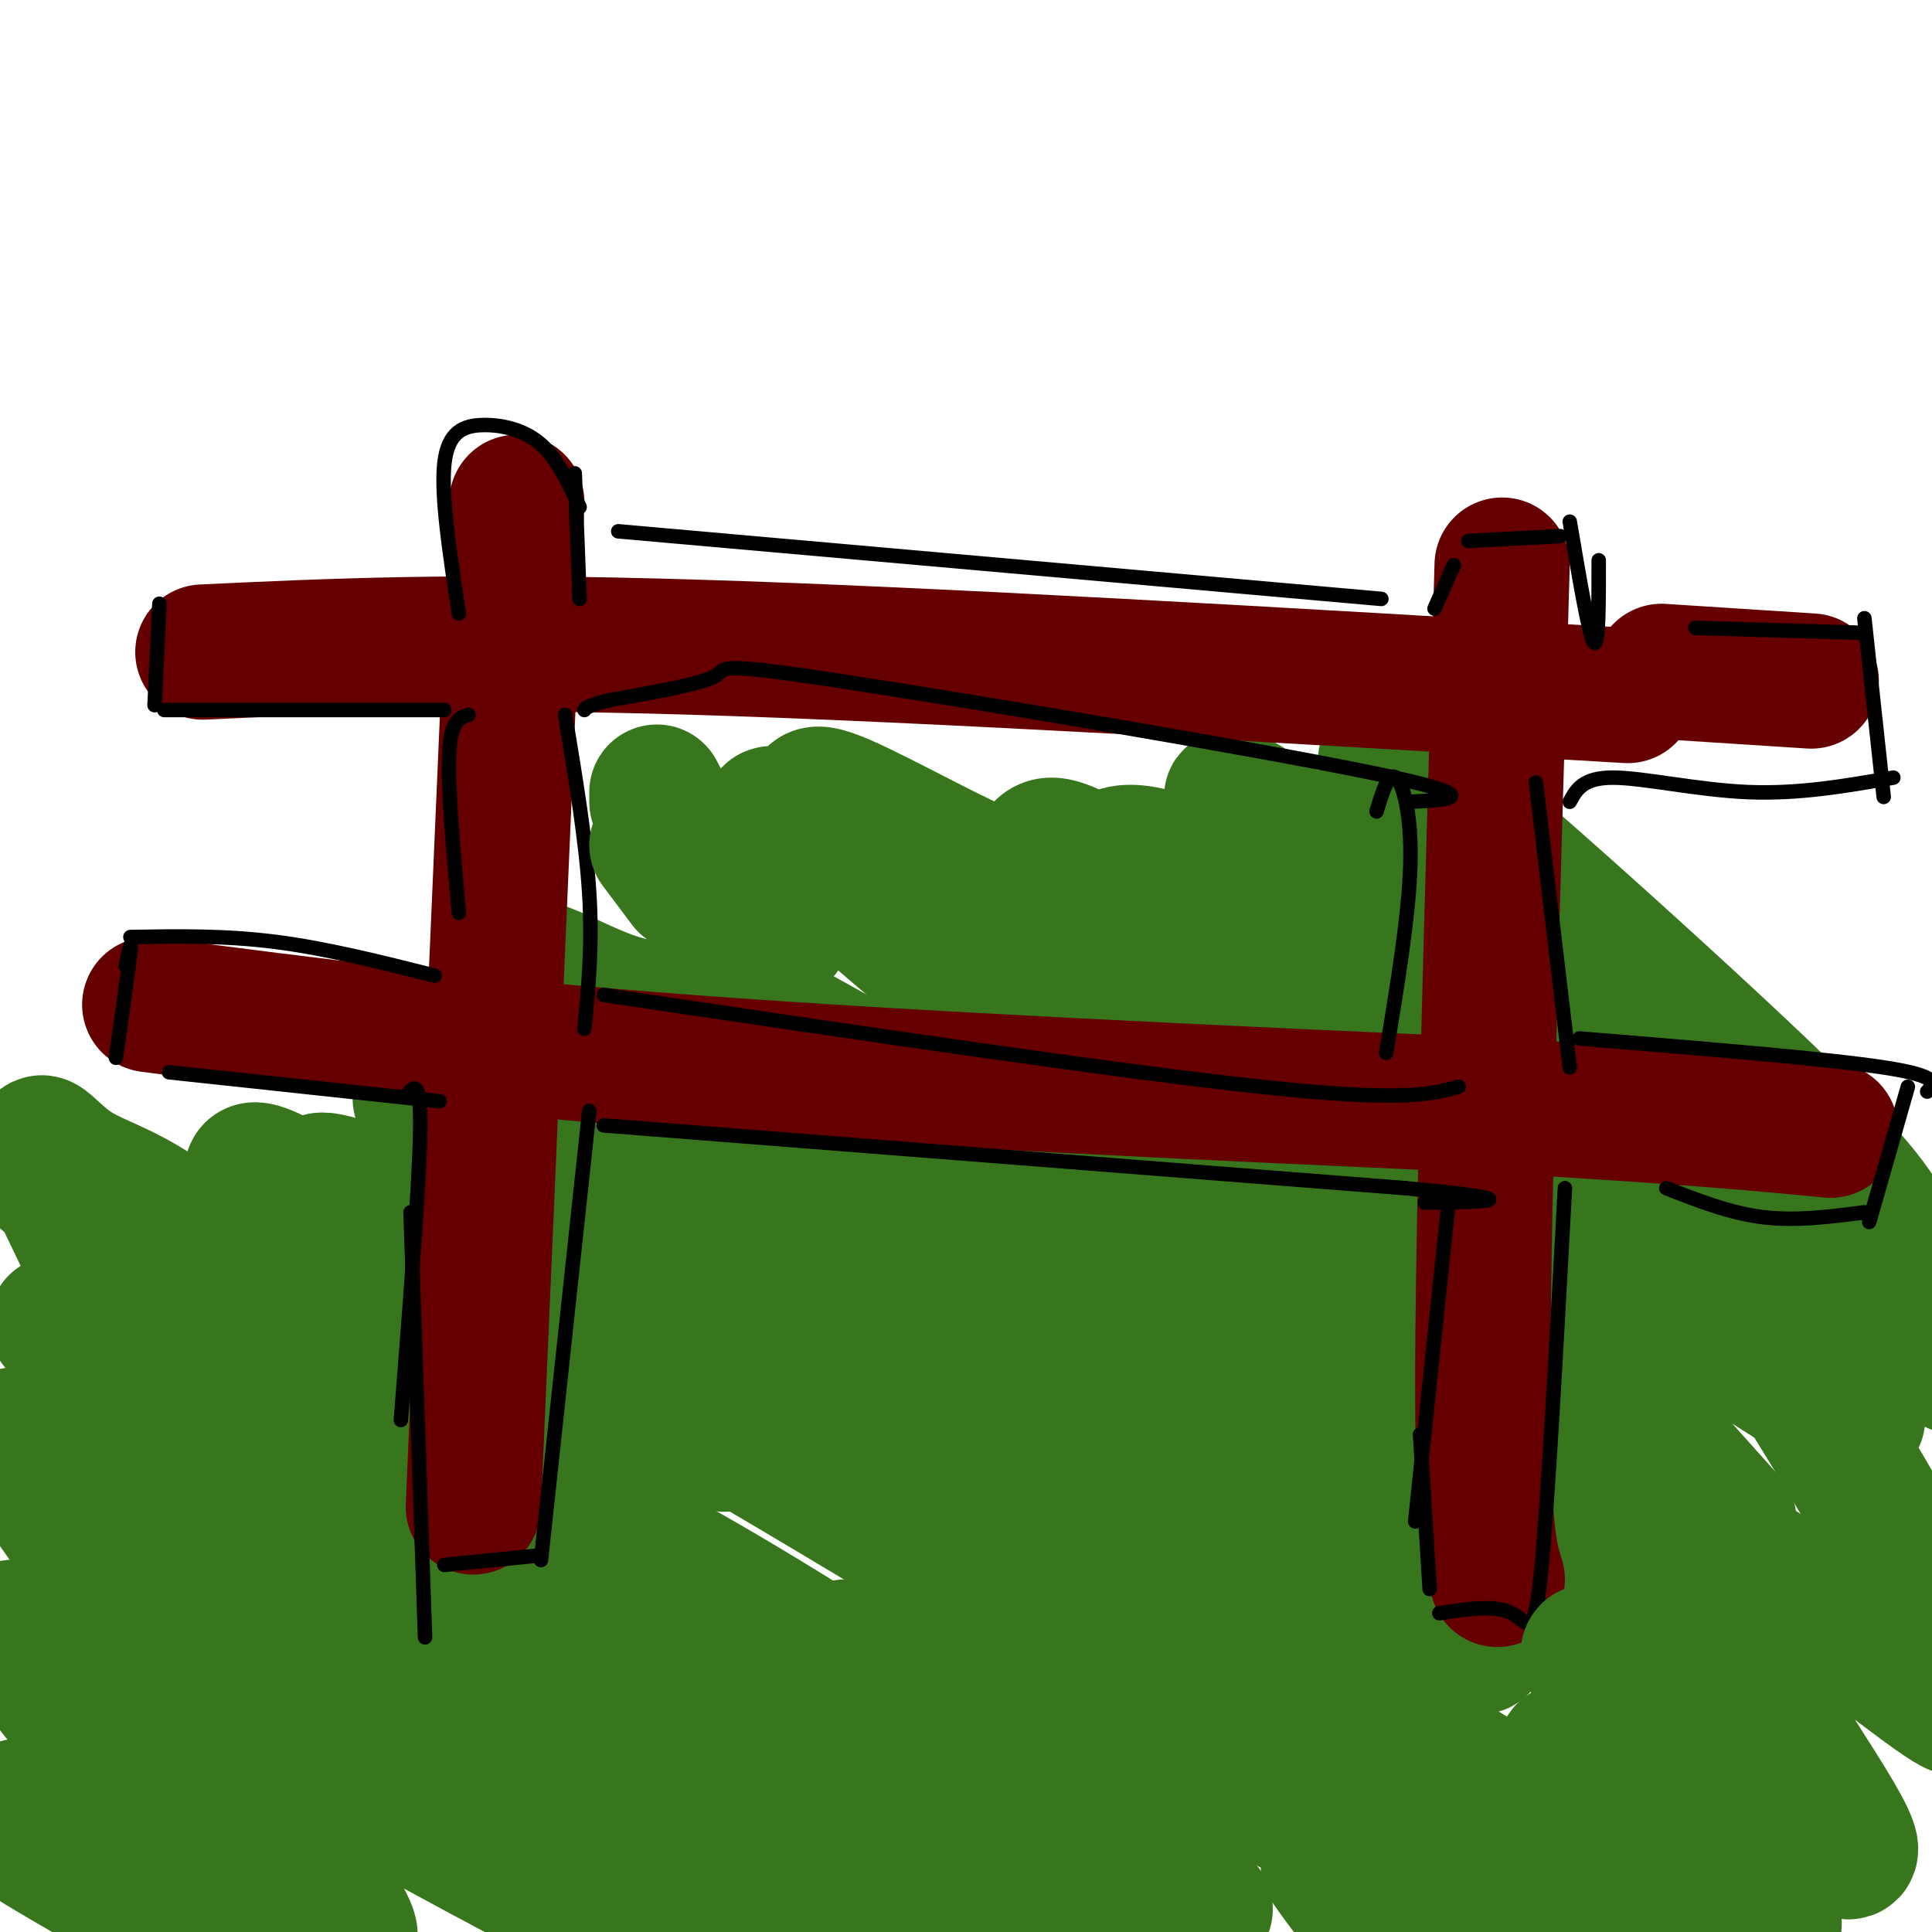 <svg viewBox='0 0 400 400' version='1.1' xmlns='http://www.w3.org/2000/svg' xmlns:xlink='http://www.w3.org/1999/xlink'><g fill='none' stroke='#38761d' stroke-width='28' stroke-linecap='round' stroke-linejoin='round'><path d='M307,273c-28.514,-13.663 -57.027,-27.327 -53,-23c4.027,4.327 40.596,26.644 48,31c7.404,4.356 -14.357,-9.250 -37,-21c-22.643,-11.750 -46.167,-21.643 -35,-12c11.167,9.643 57.024,38.822 66,44c8.976,5.178 -18.930,-13.644 -48,-28c-29.070,-14.356 -59.306,-24.244 -67,-26c-7.694,-1.756 7.153,4.622 22,11'/><path d='M203,249c30.534,17.227 95.868,54.795 98,57c2.132,2.205 -58.939,-30.952 -96,-49c-37.061,-18.048 -50.112,-20.986 -35,-12c15.112,8.986 58.385,29.897 96,51c37.615,21.103 69.570,42.397 57,35c-12.570,-7.397 -69.665,-43.487 -104,-63c-34.335,-19.513 -45.910,-22.450 -63,-28c-17.090,-5.550 -39.694,-13.715 -30,-9c9.694,4.715 51.687,22.308 93,47c41.313,24.692 81.947,56.483 87,62c5.053,5.517 -25.473,-15.242 -56,-36'/><path d='M250,304c-23.859,-13.959 -55.506,-30.858 -75,-41c-19.494,-10.142 -26.833,-13.527 -46,-21c-19.167,-7.473 -50.161,-19.036 -40,-13c10.161,6.036 61.476,29.669 110,61c48.524,31.331 94.256,70.358 100,77c5.744,6.642 -28.502,-19.102 -61,-40c-32.498,-20.898 -63.249,-36.949 -94,-53'/><path d='M104,258c-25.643,-10.429 -51.286,-20.857 -30,-7c21.286,13.857 89.500,52.000 134,80c44.500,28.000 65.286,45.857 59,43c-6.286,-2.857 -39.643,-26.429 -73,-50'/><path d='M150,299c-10.933,-5.533 -21.867,-11.067 -44,-20c-22.133,-8.933 -55.467,-21.267 -53,-16c2.467,5.267 40.733,28.133 79,51'/><path d='M175,341c40.016,28.992 80.032,57.984 74,54c-6.032,-3.984 -58.111,-40.944 -99,-65c-40.889,-24.056 -70.589,-35.210 -89,-41c-18.411,-5.790 -25.533,-6.217 -36,-10c-10.467,-3.783 -24.280,-10.921 1,4c25.280,14.921 89.654,51.902 136,81c46.346,29.098 74.663,50.314 61,44c-13.663,-6.314 -69.308,-40.159 -99,-57c-29.692,-16.841 -33.433,-16.679 -40,-18c-6.567,-1.321 -15.960,-4.125 -33,-11c-17.040,-6.875 -41.726,-17.821 -20,-2c21.726,15.821 89.863,58.411 158,101'/><path d='M189,421c9.677,4.688 -45.132,-34.092 -77,-54c-31.868,-19.908 -40.796,-20.945 -54,-24c-13.204,-3.055 -30.685,-8.129 -36,-8c-5.315,0.129 1.537,5.462 21,17c19.463,11.538 51.537,29.281 76,42c24.463,12.719 41.314,20.415 52,23c10.686,2.585 15.206,0.058 17,-3c1.794,-3.058 0.862,-6.648 -1,-14c-1.862,-7.352 -4.655,-18.465 -32,-49c-27.345,-30.535 -79.244,-80.493 -96,-99c-16.756,-18.507 1.630,-5.564 9,-3c7.370,2.564 3.722,-5.252 44,13c40.278,18.252 124.480,62.573 160,81c35.520,18.427 22.356,10.960 18,6c-4.356,-4.960 0.097,-7.412 2,-10c1.903,-2.588 1.258,-5.311 -13,-20c-14.258,-14.689 -42.129,-41.345 -70,-68'/><path d='M209,251c-23.416,-19.491 -46.955,-34.217 -58,-42c-11.045,-7.783 -9.596,-8.623 32,15c41.596,23.623 123.337,71.711 155,90c31.663,18.289 13.246,6.781 4,-1c-9.246,-7.781 -9.323,-11.836 -7,-13c2.323,-1.164 7.045,0.562 -18,-22c-25.045,-22.562 -79.859,-69.412 -100,-88c-20.141,-18.588 -5.611,-8.915 32,16c37.611,24.915 98.303,65.070 122,80c23.697,14.930 10.399,4.634 5,-1c-5.399,-5.634 -2.900,-6.606 -6,-13c-3.100,-6.394 -11.800,-18.209 -27,-34c-15.200,-15.791 -36.900,-35.559 -55,-50c-18.100,-14.441 -32.600,-23.555 -33,-23c-0.400,0.555 13.300,10.777 27,21'/><path d='M282,186c25.248,20.202 74.868,60.205 100,80c25.132,19.795 25.774,19.380 23,14c-2.774,-5.380 -8.966,-15.726 -13,-23c-4.034,-7.274 -5.912,-11.475 -32,-36c-26.088,-24.525 -76.388,-69.373 -73,-63c3.388,6.373 60.462,63.966 82,87c21.538,23.034 7.540,11.509 9,13c1.460,1.491 18.378,15.998 -1,4c-19.378,-11.998 -75.052,-50.502 -106,-69c-30.948,-18.498 -37.172,-16.989 -40,-16c-2.828,0.989 -2.261,1.459 -1,3c1.261,1.541 3.218,4.155 20,21c16.782,16.845 48.391,47.923 80,79'/><path d='M330,280c-8.161,-3.765 -68.563,-52.679 -104,-78c-35.437,-25.321 -45.909,-27.050 -55,-30c-9.091,-2.950 -16.801,-7.121 -7,2c9.801,9.121 37.114,31.534 70,61c32.886,29.466 71.344,65.986 59,62c-12.344,-3.986 -75.490,-48.477 -111,-69c-35.510,-20.523 -43.385,-17.078 -55,-21c-11.615,-3.922 -26.972,-15.211 -5,7c21.972,22.211 81.271,77.923 112,107c30.729,29.077 32.889,31.521 15,22c-17.889,-9.521 -55.825,-31.006 -84,-44c-28.175,-12.994 -46.587,-17.497 -65,-22'/></g>
<g fill='none' stroke='#660000' stroke-width='28' stroke-linecap='round' stroke-linejoin='round'><path d='M311,117c-1.917,65.000 -3.833,130.000 -4,165c-0.167,35.000 1.417,40.000 3,45'/><path d='M107,104c0.000,0.000 -9.000,208.000 -9,208'/><path d='M42,135c26.417,-1.250 52.833,-2.500 102,-1c49.167,1.500 121.083,5.750 193,10'/><path d='M31,208c32.583,4.250 65.167,8.500 112,12c46.833,3.500 107.917,6.250 169,9'/><path d='M312,229c39.333,2.333 53.167,3.667 67,5'/><path d='M344,139c0.000,0.000 31.000,2.000 31,2'/></g>
<g fill='none' stroke='#000000' stroke-width='3' stroke-linecap='round' stroke-linejoin='round'><path d='M33,125c0.000,0.000 -1.000,21.000 -1,21'/><path d='M34,147c0.000,0.000 58.000,0.000 58,0'/><path d='M97,148c-1.833,0.583 -3.667,1.167 -4,8c-0.333,6.833 0.833,19.917 2,33'/><path d='M90,202c-11.250,-2.833 -22.500,-5.667 -33,-7c-10.500,-1.333 -20.250,-1.167 -30,-1'/><path d='M26,200c0.667,-3.083 1.333,-6.167 1,-3c-0.333,3.167 -1.667,12.583 -3,22'/><path d='M35,222c0.000,0.000 56.000,6.000 56,6'/><path d='M84,227c1.583,-2.083 3.167,-4.167 3,7c-0.167,11.167 -2.083,35.583 -4,60'/><path d='M85,251c0.000,0.000 3.000,88.000 3,88'/><path d='M122,230c0.000,0.000 -10.000,93.000 -10,93'/><path d='M112,322c0.000,0.000 -20.000,2.000 -20,2'/><path d='M125,233c0.000,0.000 166.000,13.000 166,13'/><path d='M291,246c28.333,2.667 16.167,2.833 4,3'/><path d='M300,248c0.000,0.000 -7.000,67.000 -7,67'/><path d='M294,297c0.000,0.000 2.000,32.000 2,32'/><path d='M324,246c-1.778,32.889 -3.556,65.778 -5,80c-1.444,14.222 -2.556,9.778 -6,8c-3.444,-1.778 -9.222,-0.889 -15,0'/><path d='M395,225c0.000,0.000 -8.000,28.000 -8,28'/><path d='M386,251c-7.083,0.917 -14.167,1.833 -21,1c-6.833,-0.833 -13.417,-3.417 -20,-6'/><path d='M399,226c1.500,-1.583 3.000,-3.167 -9,-5c-12.000,-1.833 -37.500,-3.917 -63,-6'/><path d='M318,162c0.000,0.000 7.000,59.000 7,59'/><path d='M325,166c1.356,-2.511 2.711,-5.022 9,-5c6.289,0.022 17.511,2.578 28,3c10.489,0.422 20.244,-1.289 30,-3'/><path d='M390,165c0.000,0.000 -4.000,-37.000 -4,-37'/><path d='M385,131c0.000,0.000 -34.000,-1.000 -34,-1'/><path d='M331,116c0.000,9.167 0.000,18.333 -1,17c-1.000,-1.333 -3.000,-13.167 -5,-25'/><path d='M323,111c0.000,0.000 -19.000,1.000 -19,1'/><path d='M301,117c0.000,0.000 -4.000,9.000 -4,9'/><path d='M285,168c1.244,-4.089 2.489,-8.178 4,-7c1.511,1.178 3.289,7.622 3,18c-0.289,10.378 -2.644,24.689 -5,39'/><path d='M292,166c8.417,-0.446 16.833,-0.893 -8,-6c-24.833,-5.107 -82.917,-14.875 -110,-19c-27.083,-4.125 -23.167,-2.607 -26,-1c-2.833,1.607 -12.417,3.304 -22,5'/><path d='M126,145c-4.500,1.167 -4.750,1.583 -5,2'/><path d='M117,148c2.167,13.083 4.333,26.167 5,37c0.667,10.833 -0.167,19.417 -1,28'/><path d='M125,206c53.250,7.917 106.500,15.833 136,19c29.500,3.167 35.250,1.583 41,0'/><path d='M286,124c0.000,0.000 -158.000,-14.000 -158,-14'/><path d='M119,98c0.000,0.000 1.000,26.000 1,26'/><path d='M120,105c-2.280,-4.988 -4.560,-9.976 -8,-13c-3.440,-3.024 -8.042,-4.083 -12,-4c-3.958,0.083 -7.274,1.310 -8,8c-0.726,6.690 1.137,18.845 3,31'/></g>
<g fill='none' stroke='#38761d' stroke-width='28' stroke-linecap='round' stroke-linejoin='round'><path d='M275,386c3.320,4.710 6.640,9.419 12,14c5.360,4.581 12.759,9.032 16,9c3.241,-0.032 2.324,-4.548 -4,-13c-6.324,-8.452 -18.053,-20.838 -15,-18c3.053,2.838 20.890,20.902 29,28c8.110,7.098 6.494,3.231 8,3c1.506,-0.231 6.136,3.175 -1,-8c-7.136,-11.175 -26.037,-36.932 -20,-36c6.037,0.932 37.010,28.552 47,35c9.990,6.448 -1.005,-8.276 -12,-23'/><path d='M335,377c-5.999,-8.464 -14.995,-18.123 -9,-13c5.995,5.123 26.983,25.027 36,32c9.017,6.973 6.063,1.016 -5,-14c-11.063,-15.016 -30.234,-39.092 -28,-40c2.234,-0.908 25.872,21.353 36,30c10.128,8.647 6.745,3.681 10,6c3.255,2.319 13.149,11.925 5,-2c-8.149,-13.925 -34.341,-51.380 -31,-57c3.341,-5.620 36.215,20.597 49,30c12.785,9.403 5.481,1.993 3,-2c-2.481,-3.993 -0.137,-4.569 -1,-9c-0.863,-4.431 -4.931,-12.715 -9,-21'/><path d='M391,317c-5.833,-10.667 -15.917,-26.833 -26,-43'/><path d='M341,296c0.000,0.000 17.000,19.000 17,19'/><path d='M54,301c-9.682,-15.603 -19.364,-31.205 -30,-43c-10.636,-11.795 -22.225,-19.781 -15,-15c7.225,4.781 33.264,22.331 40,25c6.736,2.669 -5.832,-9.542 -15,-16c-9.168,-6.458 -14.937,-7.161 -20,-11c-5.063,-3.839 -9.419,-10.812 0,9c9.419,19.812 32.613,66.411 40,84c7.387,17.589 -1.032,6.168 -9,-2c-7.968,-8.168 -15.484,-13.084 -23,-18'/><path d='M22,314c-11.309,-10.582 -28.080,-28.036 -14,-7c14.080,21.036 59.012,80.561 64,92c4.988,11.439 -29.966,-25.210 -50,-45c-20.034,-19.790 -25.147,-22.723 -13,-7c12.147,15.723 41.555,50.101 44,57c2.445,6.899 -22.072,-13.681 -35,-23c-12.928,-9.319 -14.265,-7.377 -15,-6c-0.735,1.377 -0.867,2.188 -1,3'/><path d='M2,378c2.500,2.167 9.250,6.083 16,10'/><path d='M150,184c0.000,0.000 -6.000,-5.000 -6,-5'/><path d='M136,166c0.000,0.000 0.100,0.100 0.1,0.1'/><path d='M136,164c2.333,4.583 4.667,9.167 9,14c4.333,4.833 10.667,9.917 17,15'/><path d='M136,175c0.000,0.000 6.000,8.000 6,8'/><path d='M172,172c-3.187,-4.606 -6.373,-9.212 0,-7c6.373,2.212 22.306,11.242 31,15c8.694,3.758 10.148,2.242 11,0c0.852,-2.242 1.100,-5.212 4,-5c2.900,0.212 8.450,3.606 14,7'/></g>
</svg>